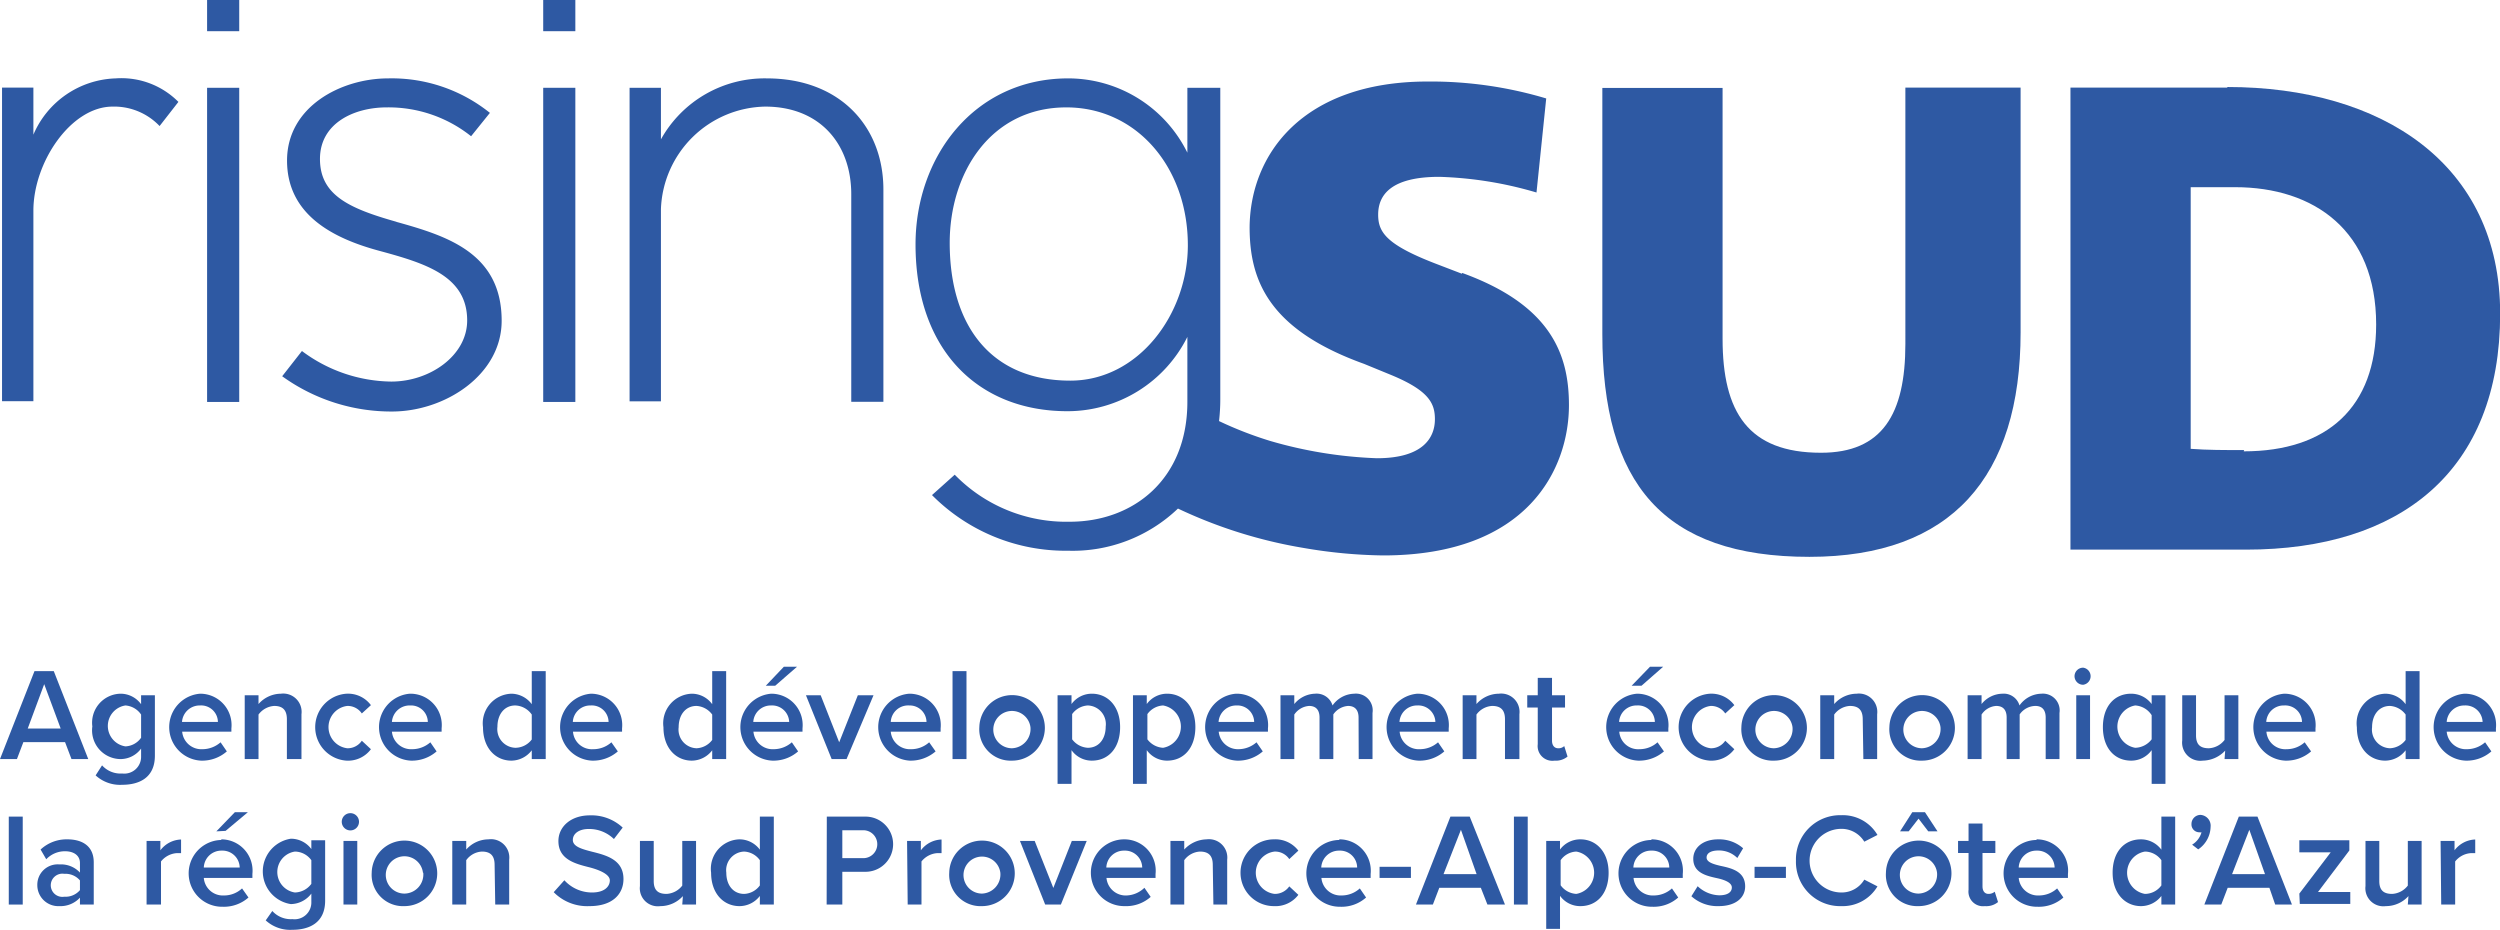 <?xml version="1.0" encoding="UTF-8"?> <svg xmlns="http://www.w3.org/2000/svg" viewBox="0 0 159.47 59.35"><defs><style>.cls-1{fill:#2e59a3;}</style></defs><g id="Calque_2" data-name="Calque 2"><g id="Calque_1-2" data-name="Calque 1"><path class="cls-1" d="M2.13,8.59v-3h-2v20H2.13V13.44c0-3.1,2.4-6.64,5.05-6.64a4,4,0,0,1,3,1.24l1.2-1.54A5.12,5.12,0,0,0,7.38,5,5.91,5.91,0,0,0,2.13,8.59"></path><rect class="cls-1" x="13.21" y="5.6" width="2.05" height="20.04"></rect><rect class="cls-1" x="13.21" width="2.05" height="1.99"></rect><path class="cls-1" d="M25.26,14.14c-3-.85-4.85-1.7-4.85-4s2.2-3.29,4.25-3.29a8.45,8.45,0,0,1,5.39,1.84l1.2-1.49A10,10,0,0,0,24.76,5c-3,0-6.45,1.8-6.45,5.24s2.9,4.95,5.85,5.75,5.64,1.6,5.64,4.45c0,2.25-2.39,3.9-4.84,3.9a9.67,9.67,0,0,1-5.7-1.95L18,24a11.89,11.89,0,0,0,7,2.25c3.39,0,7-2.34,7-5.79,0-4.3-3.45-5.4-6.69-6.3"></path><rect class="cls-1" x="34.65" y="5.6" width="2.05" height="20.04"></rect><rect class="cls-1" x="34.65" width="2.05" height="1.99"></rect><path class="cls-1" d="M48.91,5a7.57,7.57,0,0,0-6.75,3.89V5.6h-2v20h2V13.34A6.78,6.78,0,0,1,48.81,6.8c3.49,0,5.49,2.39,5.49,5.59V25.63h2.05V12.09c0-4-2.75-7.09-7.44-7.09"></path><path class="cls-1" d="M93.25,17.46l-1.72-.66c-3.12-1.21-3.62-2-3.62-3.11,0-1.29.87-2.41,3.9-2.41a24.25,24.25,0,0,1,6.2,1l.62-6a25.69,25.69,0,0,0-7.55-1.08c-8,0-11.33,4.65-11.37,9.29,0,3.37,1.19,6.52,7.3,8.72l1.73.71c2.42,1,2.79,1.82,2.79,2.82,0,1.2-.78,2.49-3.7,2.49A27.72,27.72,0,0,1,81,28.12a24,24,0,0,1-3.24-1.26,12.2,12.2,0,0,0,.08-1.38V5.6H75.74V9.74A8.48,8.48,0,0,0,68.14,5c-6,0-9.74,5-9.74,10.59,0,6.75,4,10.64,9.69,10.64a8.55,8.55,0,0,0,7.65-4.74v4.14c0,4.95-3.45,7.65-7.5,7.65a9.93,9.93,0,0,1-7.34-3l-1.45,1.3a12,12,0,0,0,8.69,3.55,9.72,9.72,0,0,0,7-2.69,30.38,30.38,0,0,0,8,2.51h0a31.82,31.82,0,0,0,5.08.48c9.28,0,11.86-5.57,11.86-9.59,0-3.28-1.19-6.39-6.81-8.43m-25,6.87c-5,0-7.69-3.44-7.69-8.79,0-4.45,2.6-8.64,7.44-8.64,4.5,0,7.75,3.84,7.75,8.79,0,4.4-3.15,8.64-7.5,8.64"></path><path class="cls-1" d="M121.54,21.94c0,4.49-1.48,6.94-5.38,6.94-4.64,0-6.28-2.58-6.28-7.27v-16h-7.67V21.32c0,9.51,3.86,14.2,13.21,14.2,9.07,0,13.47-5.11,13.47-14.32V5.59h-7.35Z"></path><path class="cls-1" d="M142.07,5.59h-10V35.06c4.92,0,7.47,0,11.2,0,9.85,0,16.21-5,16.21-15.06,0-9.55-7.55-14.45-17.4-14.45m1.07,23.16c-1.27,0-2.34,0-3.41-.08V11.94c1,0,1.56,0,2.83,0,5.05,0,9,2.78,9,8.76,0,5.27-3.12,8.09-8.45,8.09"></path><path class="cls-1" d="M4.15,47.34H1.49l-.41,1.08H0l2.2-5.61H3.43l2.2,5.61H4.56Zm-2.38-.87h2.1L2.82,43.64Z"></path><path class="cls-1" d="M6.51,48.82a1.58,1.58,0,0,0,1.29.52A1.07,1.07,0,0,0,9,48.24v-.49a1.63,1.63,0,0,1-1.3.67,1.83,1.83,0,0,1-1.81-2.08A1.85,1.85,0,0,1,7.7,44.25a1.62,1.62,0,0,1,1.3.67v-.57h.88V48.2c0,1.47-1.08,1.86-2.08,1.86a2.3,2.3,0,0,1-1.7-.6ZM9,45.58A1.32,1.32,0,0,0,8,45a1.32,1.32,0,0,0,0,2.61,1.29,1.29,0,0,0,1-.55Z"></path><path class="cls-1" d="M12.76,44.25a2,2,0,0,1,2,2.21v.21H11.62a1.23,1.23,0,0,0,1.3,1.12,1.76,1.76,0,0,0,1.15-.44l.4.58a2.39,2.39,0,0,1-1.65.59,2.14,2.14,0,0,1-.06-4.27Zm-1.15,1.8H13.9A1.07,1.07,0,0,0,12.76,45,1.13,1.13,0,0,0,11.61,46.05Z"></path><path class="cls-1" d="M18.3,45.88c0-.64-.32-.85-.81-.85a1.35,1.35,0,0,0-1,.55v2.84h-.88V44.35h.88v.56a1.92,1.92,0,0,1,1.43-.66,1.17,1.17,0,0,1,1.31,1.31v2.86H18.3Z"></path><path class="cls-1" d="M22.1,44.25a1.82,1.82,0,0,1,1.56.73l-.58.53a1.09,1.09,0,0,0-.93-.48,1.36,1.36,0,0,0,0,2.7,1.09,1.09,0,0,0,.93-.48l.58.54a1.82,1.82,0,0,1-1.56.73,2.14,2.14,0,0,1,0-4.27Z"></path><path class="cls-1" d="M26.17,44.25a2,2,0,0,1,2,2.21v.21H25a1.23,1.23,0,0,0,1.3,1.12,1.76,1.76,0,0,0,1.15-.44l.4.58a2.39,2.39,0,0,1-1.64.59,2.14,2.14,0,0,1-.07-4.27ZM25,46.05h2.29A1.07,1.07,0,0,0,26.17,45,1.13,1.13,0,0,0,25,46.05Z"></path><path class="cls-1" d="M33.92,47.86a1.65,1.65,0,0,1-1.3.66c-1,0-1.81-.79-1.81-2.13a1.89,1.89,0,0,1,1.81-2.14,1.64,1.64,0,0,1,1.3.67V42.81h.89v5.61h-.89Zm0-2.28A1.34,1.34,0,0,0,32.87,45c-.7,0-1.14.57-1.14,1.36a1.19,1.19,0,0,0,1.14,1.34,1.32,1.32,0,0,0,1.05-.53Z"></path><path class="cls-1" d="M37.68,44.25a2,2,0,0,1,2,2.21v.21H36.55a1.21,1.21,0,0,0,1.29,1.12A1.72,1.72,0,0,0,39,47.35l.41.58a2.41,2.41,0,0,1-1.65.59,2.14,2.14,0,0,1-.07-4.27Zm-1.14,1.8h2.28A1.07,1.07,0,0,0,37.68,45,1.11,1.11,0,0,0,36.54,46.05Z"></path><path class="cls-1" d="M45.43,47.86a1.65,1.65,0,0,1-1.3.66c-1,0-1.81-.79-1.81-2.13a1.89,1.89,0,0,1,1.81-2.14,1.61,1.61,0,0,1,1.3.67V42.81h.89v5.61h-.89Zm0-2.28a1.34,1.34,0,0,0-1-.55c-.7,0-1.14.57-1.14,1.36a1.19,1.19,0,0,0,1.14,1.34,1.32,1.32,0,0,0,1-.53Z"></path><path class="cls-1" d="M49.19,44.25a2,2,0,0,1,2,2.21v.21H48.06a1.23,1.23,0,0,0,1.29,1.12,1.76,1.76,0,0,0,1.16-.44l.4.58a2.39,2.39,0,0,1-1.65.59,2.14,2.14,0,0,1-.07-4.27Zm-1.14,1.8h2.29A1.09,1.09,0,0,0,49.19,45,1.12,1.12,0,0,0,48.05,46.05Zm.8-2.31L50,42.53h.84l-1.39,1.21Z"></path><path class="cls-1" d="M51.41,44.35h.94l1.18,3,1.19-3h1L54,48.42h-.95Z"></path><path class="cls-1" d="M58,44.25a2,2,0,0,1,2,2.21v.21H56.82a1.23,1.23,0,0,0,1.3,1.12,1.72,1.72,0,0,0,1.15-.44l.41.58a2.43,2.43,0,0,1-1.65.59A2.14,2.14,0,0,1,58,44.25Zm-1.14,1.8H59.1A1.07,1.07,0,0,0,58,45,1.11,1.11,0,0,0,56.82,46.05Z"></path><path class="cls-1" d="M60.76,42.81h.89v5.61h-.89Z"></path><path class="cls-1" d="M62.47,46.38a2.09,2.09,0,1,1,2.08,2.14A2,2,0,0,1,62.47,46.38Zm3.26,0a1.19,1.19,0,1,0-1.18,1.35A1.23,1.23,0,0,0,65.73,46.38Z"></path><path class="cls-1" d="M67.46,50V44.35h.89v.56a1.6,1.6,0,0,1,1.3-.66c1,0,1.8.79,1.8,2.13s-.75,2.14-1.8,2.14a1.58,1.58,0,0,1-1.3-.67V50ZM69.39,45a1.32,1.32,0,0,0-1,.55v1.61a1.34,1.34,0,0,0,1,.54c.7,0,1.14-.56,1.14-1.35A1.19,1.19,0,0,0,69.39,45Z"></path><path class="cls-1" d="M72.27,50V44.35h.88v.56a1.6,1.6,0,0,1,1.3-.66c1,0,1.8.79,1.8,2.13s-.75,2.14-1.8,2.14a1.59,1.59,0,0,1-1.3-.67V50ZM74.19,45a1.32,1.32,0,0,0-1,.55v1.61a1.34,1.34,0,0,0,1,.54,1.37,1.37,0,0,0,0-2.7Z"></path><path class="cls-1" d="M78.88,44.25a2,2,0,0,1,2,2.21v.21H77.74A1.23,1.23,0,0,0,79,47.79a1.76,1.76,0,0,0,1.15-.44l.4.58a2.39,2.39,0,0,1-1.65.59,2.14,2.14,0,0,1-.06-4.27Zm-1.15,1.8H80A1.07,1.07,0,0,0,78.88,45,1.13,1.13,0,0,0,77.73,46.05Z"></path><path class="cls-1" d="M86.66,45.77c0-.44-.2-.74-.67-.74a1.25,1.25,0,0,0-.94.54v2.85h-.88V45.77c0-.44-.19-.74-.67-.74a1.25,1.25,0,0,0-.94.55v2.84h-.88V44.35h.88v.56a1.77,1.77,0,0,1,1.32-.66A1.06,1.06,0,0,1,85,45a1.74,1.74,0,0,1,1.38-.75,1.07,1.07,0,0,1,1.17,1.23v2.94h-.88Z"></path><path class="cls-1" d="M90.41,44.25a2,2,0,0,1,2,2.21v.21H89.28a1.23,1.23,0,0,0,1.3,1.12,1.76,1.76,0,0,0,1.15-.44l.4.58a2.39,2.39,0,0,1-1.65.59,2.14,2.14,0,0,1-.07-4.27Zm-1.14,1.8h2.29A1.09,1.09,0,0,0,90.41,45,1.12,1.12,0,0,0,89.27,46.05Z"></path><path class="cls-1" d="M96,45.88c0-.64-.32-.85-.82-.85a1.33,1.33,0,0,0-1,.55v2.84h-.88V44.35h.88v.56a1.92,1.92,0,0,1,1.43-.66,1.17,1.17,0,0,1,1.31,1.31v2.86H96Z"></path><path class="cls-1" d="M98.09,47.47V45.13h-.67v-.78h.67V43.24H99v1.11h.83v.78H99v2.12c0,.28.14.48.39.48a.52.52,0,0,0,.39-.14l.21.67a1.17,1.17,0,0,1-.83.26A.94.94,0,0,1,98.09,47.47Z"></path><path class="cls-1" d="M104.42,44.25a2,2,0,0,1,2,2.21v.21h-3.13a1.21,1.21,0,0,0,1.29,1.12,1.72,1.72,0,0,0,1.15-.44l.41.58a2.41,2.41,0,0,1-1.65.59,2.14,2.14,0,0,1-.07-4.27Zm-1.14,1.8h2.28A1.07,1.07,0,0,0,104.42,45,1.11,1.11,0,0,0,103.28,46.05Zm.8-2.31,1.17-1.21h.84l-1.38,1.21Z"></path><path class="cls-1" d="M109.07,44.25a1.83,1.83,0,0,1,1.56.73l-.58.53a1.09,1.09,0,0,0-.93-.48,1.36,1.36,0,0,0,0,2.7,1.09,1.09,0,0,0,.93-.48l.58.54a1.83,1.83,0,0,1-1.56.73,2.14,2.14,0,0,1,0-4.27Z"></path><path class="cls-1" d="M111.08,46.38a2.09,2.09,0,1,1,2.08,2.14A2,2,0,0,1,111.08,46.38Zm3.26,0a1.19,1.19,0,1,0-1.18,1.35A1.23,1.23,0,0,0,114.34,46.38Z"></path><path class="cls-1" d="M118.82,45.88c0-.64-.32-.85-.82-.85a1.33,1.33,0,0,0-1,.55v2.84h-.89V44.35H117v.56a1.92,1.92,0,0,1,1.43-.66,1.17,1.17,0,0,1,1.31,1.31v2.86h-.88Z"></path><path class="cls-1" d="M120.52,46.38a2.09,2.09,0,1,1,2.08,2.14A2,2,0,0,1,120.52,46.38Zm3.26,0a1.19,1.19,0,1,0-1.18,1.35A1.23,1.23,0,0,0,123.78,46.38Z"></path><path class="cls-1" d="M130.49,45.77c0-.44-.19-.74-.66-.74a1.25,1.25,0,0,0-1,.54v2.85H128V45.77c0-.44-.19-.74-.67-.74a1.21,1.21,0,0,0-.93.55v2.84h-.89V44.35h.89v.56a1.74,1.74,0,0,1,1.32-.66,1.05,1.05,0,0,1,1.1.75,1.75,1.75,0,0,1,1.39-.75,1.07,1.07,0,0,1,1.16,1.23v2.94h-.88Z"></path><path class="cls-1" d="M132.33,43.13a.55.55,0,0,1,.55-.54.55.55,0,0,1,0,1.09A.55.55,0,0,1,132.33,43.13Zm.11,1.22h.88v4.07h-.88Z"></path><path class="cls-1" d="M137.25,50V47.85a1.6,1.6,0,0,1-1.31.67c-1.05,0-1.8-.8-1.8-2.14s.75-2.13,1.8-2.13a1.63,1.63,0,0,1,1.31.66v-.56h.88V50Zm0-4.38A1.34,1.34,0,0,0,136.2,45a1.37,1.37,0,0,0,0,2.7,1.36,1.36,0,0,0,1.05-.54Z"></path><path class="cls-1" d="M141.94,47.88a2,2,0,0,1-1.44.64,1.16,1.16,0,0,1-1.3-1.29V44.35h.88v2.56c0,.63.32.82.82.82a1.35,1.35,0,0,0,1-.53V44.35h.88v4.07h-.88Z"></path><path class="cls-1" d="M145.7,44.25a2,2,0,0,1,2,2.21v.21h-3.13a1.21,1.21,0,0,0,1.29,1.12,1.72,1.72,0,0,0,1.15-.44l.41.58a2.41,2.41,0,0,1-1.65.59,2.14,2.14,0,0,1-.07-4.27Zm-1.14,1.8h2.28A1.07,1.07,0,0,0,145.7,45,1.11,1.11,0,0,0,144.56,46.05Z"></path><path class="cls-1" d="M153.45,47.86a1.65,1.65,0,0,1-1.3.66c-1,0-1.81-.79-1.81-2.13a1.89,1.89,0,0,1,1.81-2.14,1.61,1.61,0,0,1,1.3.67V42.81h.89v5.61h-.89Zm0-2.28a1.34,1.34,0,0,0-1-.55c-.7,0-1.14.57-1.14,1.36a1.19,1.19,0,0,0,1.14,1.34,1.32,1.32,0,0,0,1-.53Z"></path><path class="cls-1" d="M157.21,44.25a2,2,0,0,1,2,2.21v.21h-3.14a1.23,1.23,0,0,0,1.29,1.12,1.76,1.76,0,0,0,1.16-.44l.4.58a2.39,2.39,0,0,1-1.65.59,2.14,2.14,0,0,1-.07-4.27Zm-1.14,1.8h2.29A1.09,1.09,0,0,0,157.21,45,1.12,1.12,0,0,0,156.07,46.05Z"></path><path class="cls-1" d="M.56,52.09h.89V57.7H.56Z"></path><path class="cls-1" d="M5.1,57.26a1.69,1.69,0,0,1-1.31.54,1.34,1.34,0,0,1-1.41-1.34,1.3,1.3,0,0,1,1.41-1.32,1.65,1.65,0,0,1,1.31.52v-.61c0-.47-.38-.75-.95-.75a1.64,1.64,0,0,0-1.2.51l-.36-.62a2.43,2.43,0,0,1,1.7-.65c.9,0,1.69.38,1.69,1.47V57.7H5.1Zm0-1.1a1.21,1.21,0,0,0-1-.42.74.74,0,1,0,0,1.46,1.21,1.21,0,0,0,1-.42Z"></path><path class="cls-1" d="M9.35,53.64h.88v.6a1.72,1.72,0,0,1,1.32-.69v.87l-.28,0a1.41,1.41,0,0,0-1,.53V57.7H9.35Z"></path><path class="cls-1" d="M14.1,53.54a2,2,0,0,1,2,2.21V56H13a1.22,1.22,0,0,0,1.29,1.12,1.68,1.68,0,0,0,1.15-.45l.41.58a2.37,2.37,0,0,1-1.65.59,2.13,2.13,0,0,1-.07-4.26ZM13,55.34h2.29a1.1,1.1,0,0,0-1.15-1.08A1.12,1.12,0,0,0,13,55.34Zm.8-2.31,1.18-1.22h.83L14.39,53Z"></path><path class="cls-1" d="M17.37,58.11a1.59,1.59,0,0,0,1.28.52,1.07,1.07,0,0,0,1.21-1.1V57a1.67,1.67,0,0,1-1.31.67,2.11,2.11,0,0,1,0-4.17,1.62,1.62,0,0,1,1.31.66v-.56h.88v3.85c0,1.47-1.09,1.86-2.09,1.86a2.31,2.31,0,0,1-1.7-.6Zm2.49-3.24a1.31,1.31,0,0,0-1.05-.55,1.32,1.32,0,0,0,0,2.61,1.34,1.34,0,0,0,1.05-.55Z"></path><path class="cls-1" d="M21.8,52.42a.55.55,0,0,1,.55-.55.55.55,0,0,1,0,1.1A.55.55,0,0,1,21.8,52.42Zm.11,1.22h.88V57.7h-.88Z"></path><path class="cls-1" d="M23.71,55.67A2.09,2.09,0,1,1,25.8,57.8,2,2,0,0,1,23.71,55.67Zm3.27,0A1.19,1.19,0,1,0,25.8,57,1.22,1.22,0,0,0,27,55.67Z"></path><path class="cls-1" d="M31.55,55.16c0-.63-.32-.84-.81-.84a1.31,1.31,0,0,0-1,.55V57.7h-.89V53.64h.89v.55a1.91,1.91,0,0,1,1.42-.65,1.17,1.17,0,0,1,1.32,1.3V57.7h-.89Z"></path><path class="cls-1" d="M36,56.15a2.38,2.38,0,0,0,1.77.78c.81,0,1.13-.4,1.13-.77s-.6-.65-1.28-.83c-.92-.23-2-.5-2-1.68,0-.93.81-1.64,2-1.64a2.92,2.92,0,0,1,2.1.78l-.56.73a2.26,2.26,0,0,0-1.62-.64c-.58,0-1,.28-1,.7s.57.58,1.23.75c.93.23,2,.52,2,1.74,0,.93-.66,1.73-2.17,1.73a3,3,0,0,1-2.28-.89Z"></path><path class="cls-1" d="M43.56,57.16a1.94,1.94,0,0,1-1.44.64,1.15,1.15,0,0,1-1.3-1.28V53.64h.88V56.2c0,.63.32.82.82.82a1.35,1.35,0,0,0,1-.53V53.64h.88V57.7h-.88Z"></path><path class="cls-1" d="M48.47,57.15a1.64,1.64,0,0,1-1.3.65c-1,0-1.81-.79-1.81-2.13a1.88,1.88,0,0,1,1.81-2.13,1.62,1.62,0,0,1,1.3.66V52.09h.89V57.7h-.89Zm0-2.28a1.31,1.31,0,0,0-1-.55,1.19,1.19,0,0,0-1.14,1.35c0,.79.44,1.35,1.14,1.35a1.3,1.3,0,0,0,1-.54Z"></path><path class="cls-1" d="M52.74,52.09h2.47a1.76,1.76,0,1,1,0,3.52H53.73V57.7h-1Zm2.33.87H53.73v1.78h1.34a.89.89,0,1,0,0-1.78Z"></path><path class="cls-1" d="M57.86,53.64h.88v.6a1.72,1.72,0,0,1,1.32-.69v.87l-.28,0a1.41,1.41,0,0,0-1,.53V57.7h-.88Z"></path><path class="cls-1" d="M60.55,55.67a2.09,2.09,0,1,1,2.09,2.13A2,2,0,0,1,60.55,55.67Zm3.26,0A1.18,1.18,0,1,0,62.64,57,1.22,1.22,0,0,0,63.81,55.67Z"></path><path class="cls-1" d="M65.06,53.64H66l1.19,3,1.18-3h.95L67.67,57.7h-1Z"></path><path class="cls-1" d="M71.71,53.54a2,2,0,0,1,2,2.21V56H70.58a1.23,1.23,0,0,0,1.29,1.12A1.72,1.72,0,0,0,73,56.63l.4.58a2.35,2.35,0,0,1-1.65.59,2.13,2.13,0,0,1-.07-4.26Zm-1.14,1.8h2.29a1.1,1.1,0,0,0-1.15-1.08A1.12,1.12,0,0,0,70.57,55.34Z"></path><path class="cls-1" d="M77.36,55.16c0-.63-.32-.84-.82-.84a1.33,1.33,0,0,0-1,.55V57.7h-.88V53.64h.88v.55a2,2,0,0,1,1.43-.65,1.17,1.17,0,0,1,1.31,1.3V57.7h-.88Z"></path><path class="cls-1" d="M81.26,53.54a1.85,1.85,0,0,1,1.56.72l-.58.54a1.09,1.09,0,0,0-.94-.48,1.36,1.36,0,0,0,0,2.7,1.12,1.12,0,0,0,.94-.48l.58.54a1.83,1.83,0,0,1-1.56.72,2.13,2.13,0,0,1,0-4.26Z"></path><path class="cls-1" d="M85.43,53.54a2,2,0,0,1,2,2.21V56H84.29a1.23,1.23,0,0,0,1.3,1.12,1.72,1.72,0,0,0,1.15-.45l.4.58a2.35,2.35,0,0,1-1.65.59,2.13,2.13,0,0,1-.06-4.26Zm-1.15,1.8h2.29a1.09,1.09,0,0,0-1.14-1.08A1.13,1.13,0,0,0,84.28,55.34Z"></path><path class="cls-1" d="M88,55.29h2V56H88Z"></path><path class="cls-1" d="M94.46,56.63H91.81L91.4,57.7H90.32l2.2-5.61h1.23L96,57.7H94.88Zm-2.38-.87h2.11l-1-2.83Z"></path><path class="cls-1" d="M96.57,52.09h.88V57.7h-.88Z"></path><path class="cls-1" d="M98.63,59.25V53.64h.88v.55a1.61,1.61,0,0,1,1.3-.65c1,0,1.8.79,1.8,2.13s-.75,2.13-1.8,2.13a1.58,1.58,0,0,1-1.3-.66v2.11Zm1.92-4.93a1.29,1.29,0,0,0-1,.55v1.6a1.32,1.32,0,0,0,1,.55,1.37,1.37,0,0,0,0-2.7Z"></path><path class="cls-1" d="M105.34,53.54a2,2,0,0,1,2,2.21V56H104.2a1.23,1.23,0,0,0,1.3,1.12,1.72,1.72,0,0,0,1.15-.45l.4.58a2.35,2.35,0,0,1-1.65.59,2.13,2.13,0,0,1-.06-4.26Zm-1.15,1.8h2.29a1.09,1.09,0,0,0-1.14-1.08A1.12,1.12,0,0,0,104.19,55.34Z"></path><path class="cls-1" d="M108.29,56.53a2.09,2.09,0,0,0,1.38.58c.53,0,.8-.2.8-.5s-.43-.48-.93-.59c-.69-.15-1.53-.34-1.53-1.24,0-.67.57-1.24,1.6-1.24a2.31,2.31,0,0,1,1.58.57l-.37.62a1.66,1.66,0,0,0-1.2-.48c-.46,0-.76.16-.76.45s.41.42.88.53c.71.15,1.58.35,1.58,1.31,0,.72-.6,1.26-1.69,1.26a2.48,2.48,0,0,1-1.74-.63Z"></path><path class="cls-1" d="M111.92,55.29h2V56h-2Z"></path><path class="cls-1" d="M114.56,54.9a2.82,2.82,0,0,1,2.9-2.9,2.56,2.56,0,0,1,2.3,1.26l-.84.43a1.7,1.7,0,0,0-1.46-.82,2,2,0,0,0,0,4.06,1.68,1.68,0,0,0,1.46-.82l.84.43a2.58,2.58,0,0,1-2.3,1.26A2.82,2.82,0,0,1,114.56,54.9Z"></path><path class="cls-1" d="M120.3,55.67a2.09,2.09,0,1,1,2.08,2.13A2,2,0,0,1,120.3,55.67Zm2.08-3.45-.63.81h-.55l.78-1.22h.81l.8,1.22H123Zm1.18,3.45A1.19,1.19,0,1,0,122.38,57,1.22,1.22,0,0,0,123.56,55.67Z"></path><path class="cls-1" d="M125.57,56.76V54.41h-.67v-.77h.67V52.53h.89v1.11h.82v.77h-.82v2.13c0,.28.13.48.38.48a.61.61,0,0,0,.4-.14l.21.66a1.18,1.18,0,0,1-.84.26A.93.93,0,0,1,125.57,56.76Z"></path><path class="cls-1" d="M129.91,53.54a2,2,0,0,1,2,2.21V56h-3.14a1.23,1.23,0,0,0,1.29,1.12,1.72,1.72,0,0,0,1.16-.45l.4.58a2.35,2.35,0,0,1-1.65.59,2.13,2.13,0,0,1-.07-4.26Zm-1.14,1.8h2.29a1.1,1.1,0,0,0-1.15-1.08A1.12,1.12,0,0,0,128.77,55.34Z"></path><path class="cls-1" d="M137.87,57.15a1.64,1.64,0,0,1-1.3.65c-1,0-1.81-.79-1.81-2.13s.75-2.13,1.81-2.13a1.62,1.62,0,0,1,1.3.66V52.09h.88V57.7h-.88Zm0-2.28a1.31,1.31,0,0,0-1.05-.55,1.37,1.37,0,0,0,0,2.7,1.3,1.3,0,0,0,1.05-.54Z"></path><path class="cls-1" d="M139.83,53.88a1.34,1.34,0,0,0,.6-.79.42.42,0,0,1-.14,0,.5.5,0,0,1-.5-.53.58.58,0,0,1,.57-.58.69.69,0,0,1,.65.76,1.79,1.79,0,0,1-.79,1.44Z"></path><path class="cls-1" d="M144.76,56.63H142.1l-.41,1.07h-1.08l2.2-5.61H144l2.2,5.61h-1.07Zm-2.38-.87h2.1l-1-2.83Z"></path><path class="cls-1" d="M146.67,57l2-2.63h-2v-.77h3.19v.65l-2,2.65h2.06v.76h-3.22Z"></path><path class="cls-1" d="M153.63,57.16a1.94,1.94,0,0,1-1.44.64,1.15,1.15,0,0,1-1.3-1.28V53.64h.88V56.2c0,.63.32.82.82.82a1.35,1.35,0,0,0,1-.53V53.64h.88V57.7h-.88Z"></path><path class="cls-1" d="M155.68,53.64h.89v.6a1.72,1.72,0,0,1,1.32-.69v.87l-.28,0a1.4,1.4,0,0,0-1,.53V57.7h-.89Z"></path></g></g></svg> 